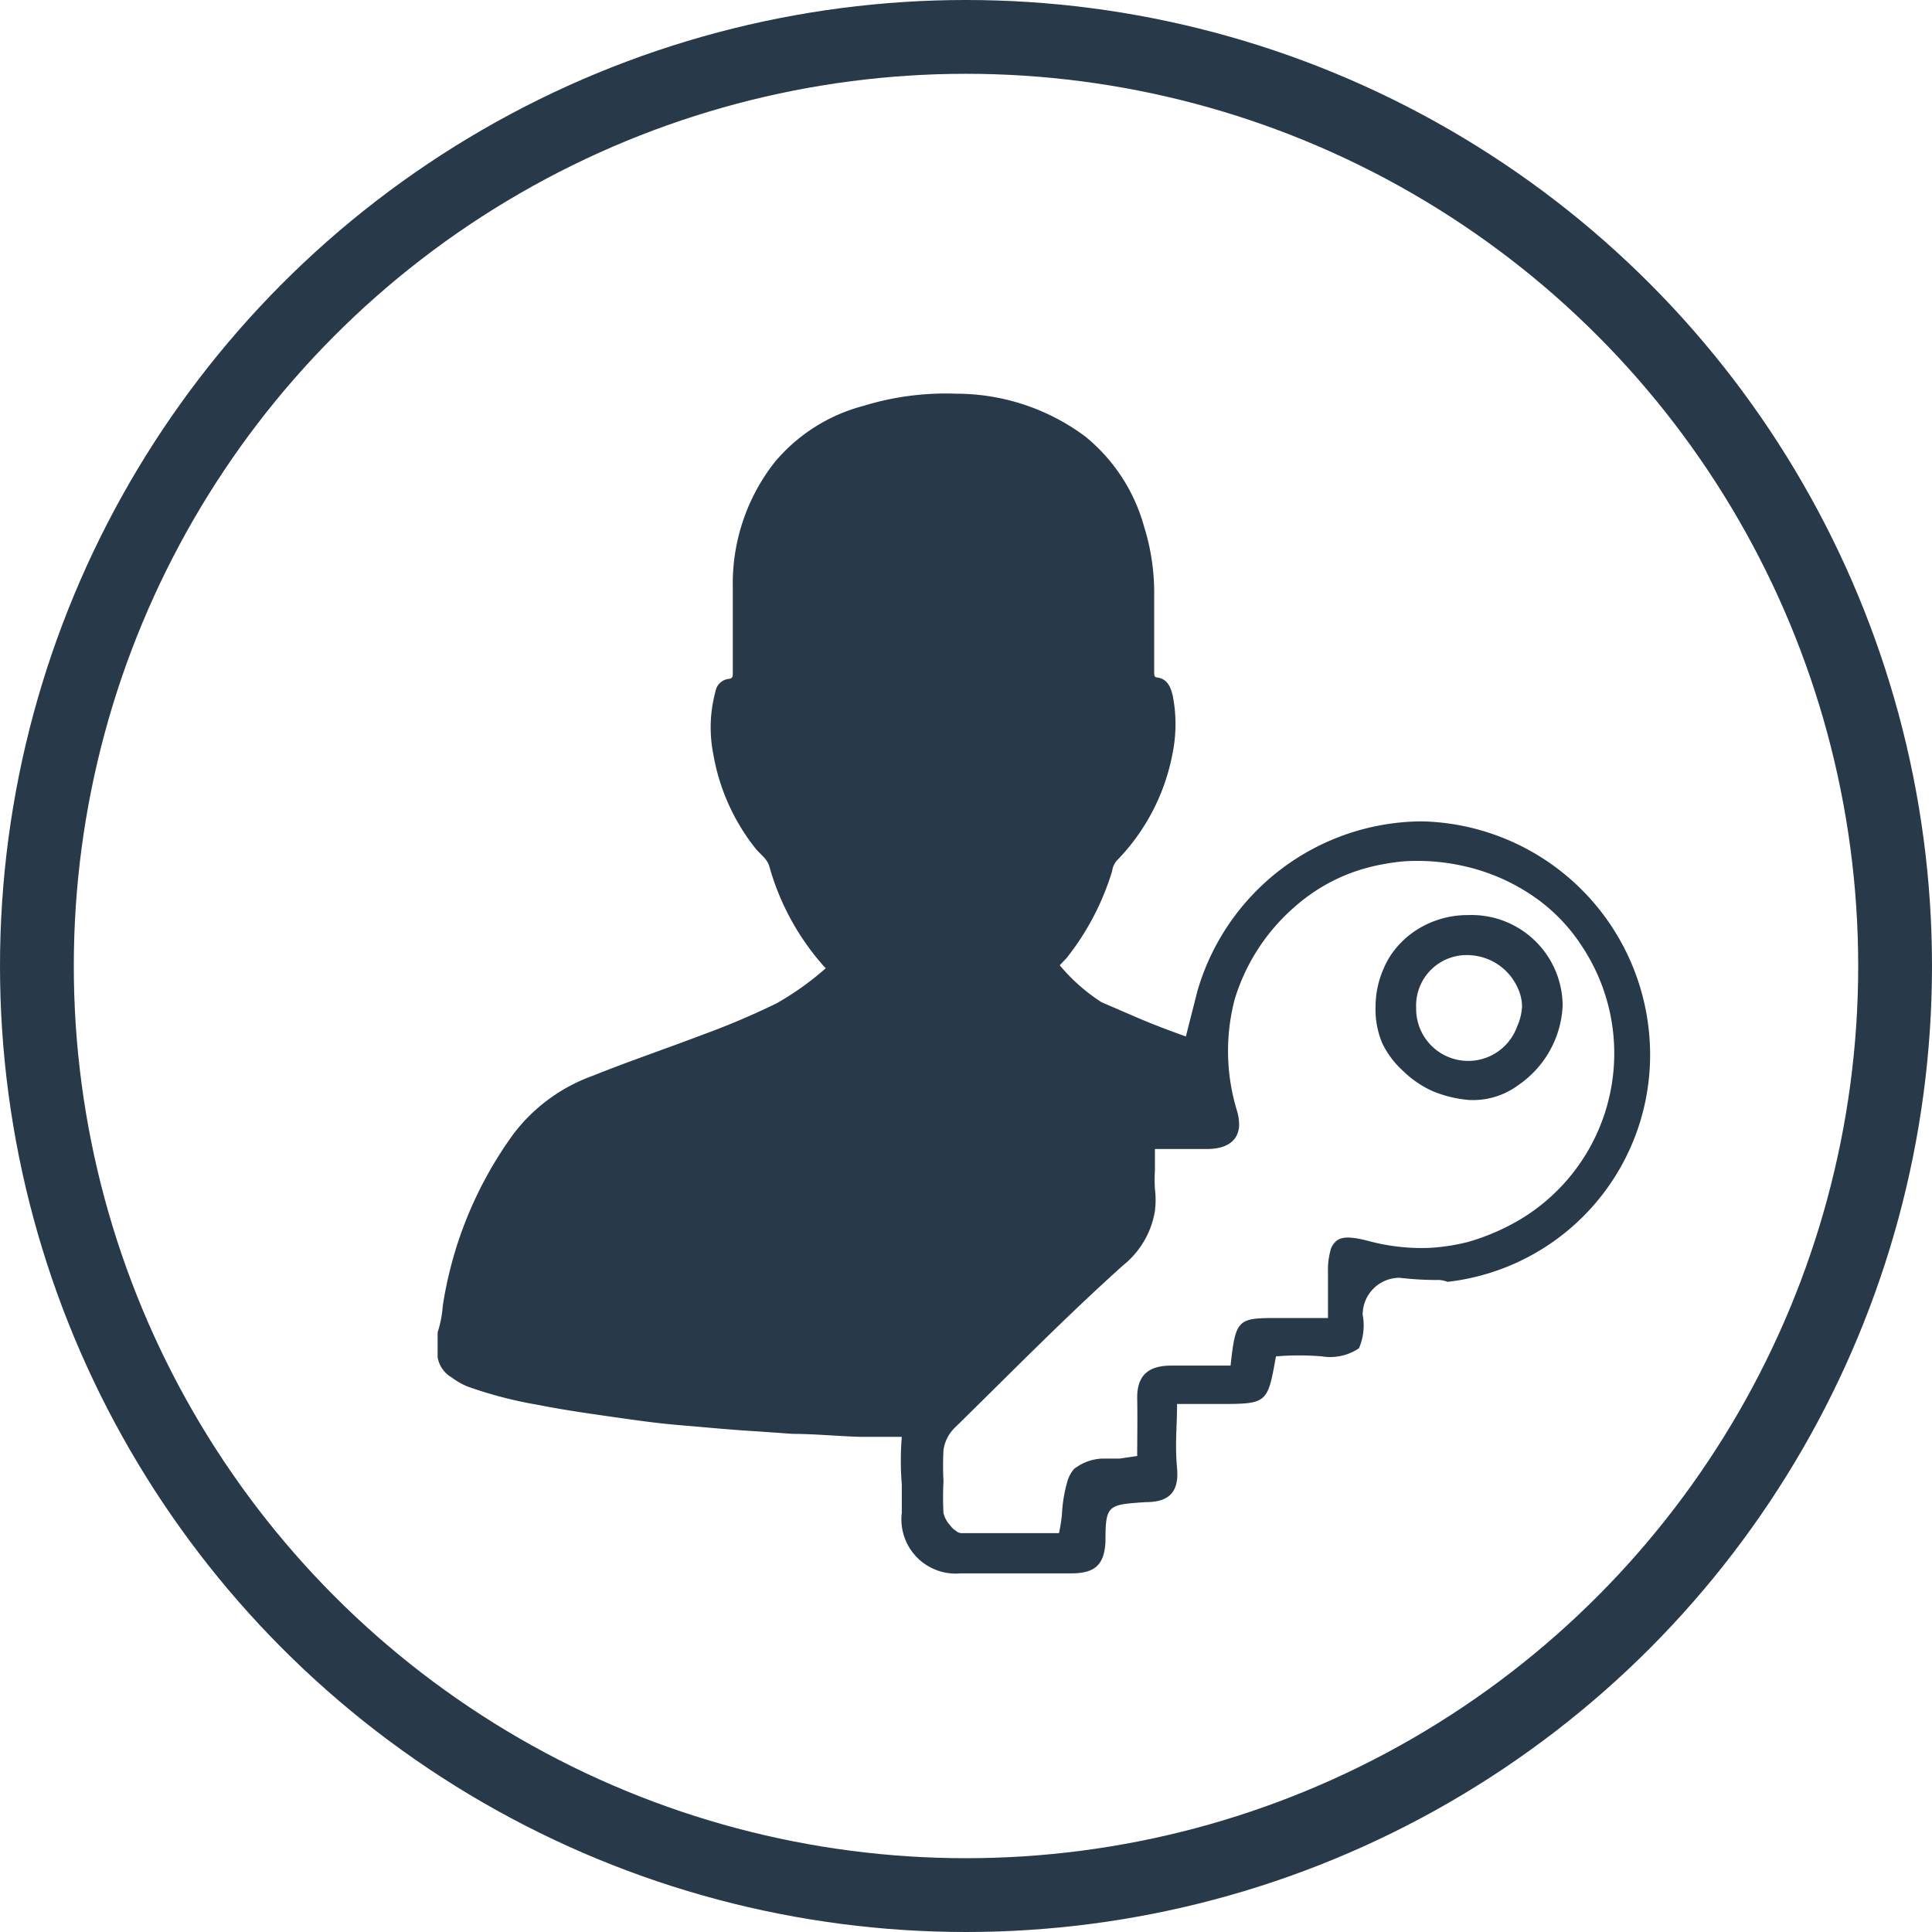 <svg xmlns="http://www.w3.org/2000/svg" viewBox="0 0 52.36 52.36"><defs><style>.cls-1{fill:none;stroke:#283949;stroke-miterlimit:10;stroke-width:2px;}.cls-2{fill:#283949;}</style></defs><title>Middel 1363</title><g id="Laag_2" data-name="Laag 2"><g id="Laag_1-2" data-name="Laag 1"><circle class="cls-1" cx="26.18" cy="26.18" r="25.18"/><path class="cls-2" d="M25.53,40.16a8.12,8.12,0,0,0,0,.86.78.78,0,0,0,.19.34.78.78,0,0,1-.19-.34A8.12,8.12,0,0,1,25.53,40.16Z"/><path class="cls-2" d="M33.46,27.13a5.53,5.53,0,0,0,.06,3,1.27,1.27,0,0,1,.06.45,1.27,1.27,0,0,0-.06-.45A5.53,5.53,0,0,1,33.46,27.13Z"/><path class="cls-2" d="M29.87,39.57a1.33,1.33,0,0,0-.75.28A1.33,1.33,0,0,1,29.87,39.57Z"/><path class="cls-2" d="M28.94,40.18a3.84,3.84,0,0,0-.15.91A3.84,3.84,0,0,1,28.94,40.18Z"/><path class="cls-2" d="M36.22,33.62a.49.49,0,0,0-.17.29A.49.49,0,0,1,36.22,33.62Z"/><path class="cls-2" d="M25.91,41.5a.24.24,0,0,0,.14.06c.47,0,.93,0,1.38,0-.45,0-.91,0-1.38,0A.24.24,0,0,1,25.91,41.5Z"/><path class="cls-2" d="M31.27,31.73a4.1,4.1,0,0,0,0,.5,2.42,2.42,0,0,1,0,.6,2.42,2.42,0,0,0,0-.6A4.1,4.1,0,0,1,31.27,31.73Z"/><path class="cls-2" d="M41.28,33a5.06,5.06,0,0,1-1,.49,5.06,5.06,0,0,0,1-.49,5.2,5.2,0,0,0,2.14-2.67A5.2,5.2,0,0,1,41.28,33Z"/><path class="cls-2" d="M38.38,25.21a2.44,2.44,0,0,0-.67.65A2.44,2.44,0,0,1,38.38,25.21Z"/><path class="cls-2" d="M37.28,27.23h0a2.54,2.54,0,0,1,.21-1A2.54,2.54,0,0,0,37.28,27.23Z"/><path class="cls-2" d="M38.8,29.58a3.28,3.28,0,0,0,1,.25,2.06,2.06,0,0,0,1.36-.41,2.06,2.06,0,0,1-1.36.41A3.28,3.28,0,0,1,38.8,29.58Z"/><path class="cls-2" d="M38,29a2.41,2.41,0,0,1-.54-.8A2.41,2.41,0,0,0,38,29Z"/><path class="cls-2" d="M37.28,27.23a2.36,2.36,0,0,0,.18,1,2.36,2.36,0,0,1-.18-1Z"/><path class="cls-2" d="M41.13,26.77a1.22,1.22,0,0,1,.12.49h0A1.22,1.22,0,0,0,41.13,26.77Z"/><path class="cls-2" d="M39.79,24.8a2.57,2.57,0,0,0-1.41.41,2.44,2.44,0,0,0-.67.65,2.27,2.27,0,0,0-.22.41,2.54,2.54,0,0,0-.21,1,2.36,2.36,0,0,0,.18,1A2.41,2.41,0,0,0,38,29a2.81,2.81,0,0,0,.8.56,3.28,3.28,0,0,0,1,.25,2.06,2.06,0,0,0,1.36-.41,2.76,2.76,0,0,0,1.19-2.14A2.47,2.47,0,0,0,39.79,24.8Zm1.46,2.46a1.48,1.48,0,0,1-.13.55,1.41,1.41,0,0,1-2.74-.49,1.37,1.37,0,0,1,1.5-1.43,1.5,1.5,0,0,1,1.25.88,1.22,1.22,0,0,1,.12.49Z"/><path class="cls-2" d="M41.25,27.26h0a1.48,1.48,0,0,1-.13.55A1.48,1.48,0,0,0,41.25,27.26Z"/><path class="cls-2" d="M36,35v-.59a1.93,1.93,0,0,1,.06-.53,1.93,1.93,0,0,0-.06.53Z"/><path class="cls-2" d="M38.54,22.26a6.37,6.37,0,0,0-6.1,4.64c-.09.37-.19.74-.3,1.19-.45-.16-.9-.33-1.34-.52l-.95-.41a5,5,0,0,1-1.13-1l.19-.2a7.14,7.14,0,0,0,1.23-2.35.55.55,0,0,1,.13-.29,5.65,5.65,0,0,0,1.51-2.91,4,4,0,0,0,0-1.57c-.06-.24-.15-.44-.42-.48-.07,0-.08-.06-.08-.12V16.92h0v-.79A6,6,0,0,0,31,14.25a4.78,4.78,0,0,0-1.6-2.43,5.86,5.86,0,0,0-3.48-1.15A7.6,7.6,0,0,0,23.4,11,4.69,4.69,0,0,0,21,12.52a5.32,5.32,0,0,0-1.14,3.39c0,.78,0,1.55,0,2.33,0,.09,0,.15-.12.16a.41.41,0,0,0-.35.34,3.72,3.72,0,0,0-.06,1.69A5.64,5.64,0,0,0,20.48,23c.13.16.31.27.37.48a6.85,6.85,0,0,0,1.48,2.71s0,0,.05.05a7.92,7.92,0,0,1-1.33.95h0a20.86,20.86,0,0,1-2,.85c-1,.38-2,.72-3,1.12a4.69,4.69,0,0,0-2.14,1.58A10.65,10.65,0,0,0,12,35.39a3,3,0,0,1-.14.72v.67a.78.78,0,0,0,.38.55,1.92,1.92,0,0,0,.44.25,11.31,11.31,0,0,0,1.88.49c.7.14,1.41.24,2.11.34s1.21.17,1.82.22,1.31.12,2,.16l1,.07c.56,0,1.18.06,1.8.08h1.15a7.93,7.93,0,0,0,0,1.29V41a1.47,1.47,0,0,0,1.6,1.64c1,0,2,0,3,0,.64,0,.89-.24.92-.86,0-1,.06-1,1.09-1.07.61,0,.91-.25.85-.92s0-1.12,0-1.74H33c1.35,0,1.35,0,1.58-1.29a7.46,7.46,0,0,1,1.25,0,1.39,1.39,0,0,0,1-.22,1.56,1.56,0,0,0,.1-.91,1,1,0,0,1,1-1,9,9,0,0,0,1,.06.7.7,0,0,1,.3.05,6.19,6.19,0,0,0,5.49-6.07A6.33,6.33,0,0,0,38.54,22.26ZM41.28,33a6,6,0,0,1-1.5.66,5.43,5.43,0,0,1-1.06.16,5.52,5.52,0,0,1-1.64-.19c-.43-.11-.7-.13-.86,0a.49.49,0,0,0-.17.29,1.93,1.93,0,0,0-.06.53v1.27H34.68c-1.13,0-1.19,0-1.33,1.29H31.74c-.61,0-.93.26-.92.89s0,1,0,1.56l-.48.07-.48,0a1.33,1.33,0,0,0-.75.28.88.88,0,0,0-.18.33,3.84,3.84,0,0,0-.15.91,4.71,4.71,0,0,1-.08.5H27.43c-.45,0-.91,0-1.38,0a.24.24,0,0,1-.14-.06.49.49,0,0,1-.15-.14.78.78,0,0,1-.19-.34,8.12,8.12,0,0,1,0-.86,8.38,8.38,0,0,1,0-.86,1.06,1.06,0,0,1,.31-.6c1.51-1.48,3-3,4.56-4.4a2.38,2.38,0,0,0,.86-1.47,2.42,2.42,0,0,0,0-.6,4.1,4.1,0,0,1,0-.5c0-.18,0-.37,0-.58H32.7c.54,0,.84-.21.88-.6a1.27,1.27,0,0,0-.06-.45,5.53,5.53,0,0,1-.06-3,5.39,5.39,0,0,1,1.59-2.48,4.92,4.92,0,0,1,1.43-.9,5,5,0,0,1,1.07-.3,4.86,4.86,0,0,1,.55-.07,5.74,5.74,0,0,1,1.65.15,5.4,5.4,0,0,1,2,.94,4.83,4.83,0,0,1,1.14,1.24A5.25,5.25,0,0,1,41.28,33Z"/><path class="cls-2" d="M39.78,33.65a5.43,5.43,0,0,1-1.06.16A5.43,5.43,0,0,0,39.78,33.65Z"/><path class="cls-2" d="M39.75,23.53a5.4,5.4,0,0,1,2,.94A5.4,5.4,0,0,0,39.75,23.53Z"/><path class="cls-2" d="M39.75,23.53a5.74,5.74,0,0,0-1.65-.15A5.74,5.74,0,0,1,39.75,23.53Z"/><path class="cls-2" d="M31.27,31.73c0-.18,0-.37,0-.58C31.28,31.36,31.27,31.55,31.27,31.73Z"/><path class="cls-2" d="M30.35,39.52l.48-.07c0-.51,0-1,0-1.56,0,.52,0,1,0,1.56Z"/><path class="cls-2" d="M36.48,23.75a5,5,0,0,1,1.07-.3A5,5,0,0,0,36.48,23.75Z"/></g></g></svg>